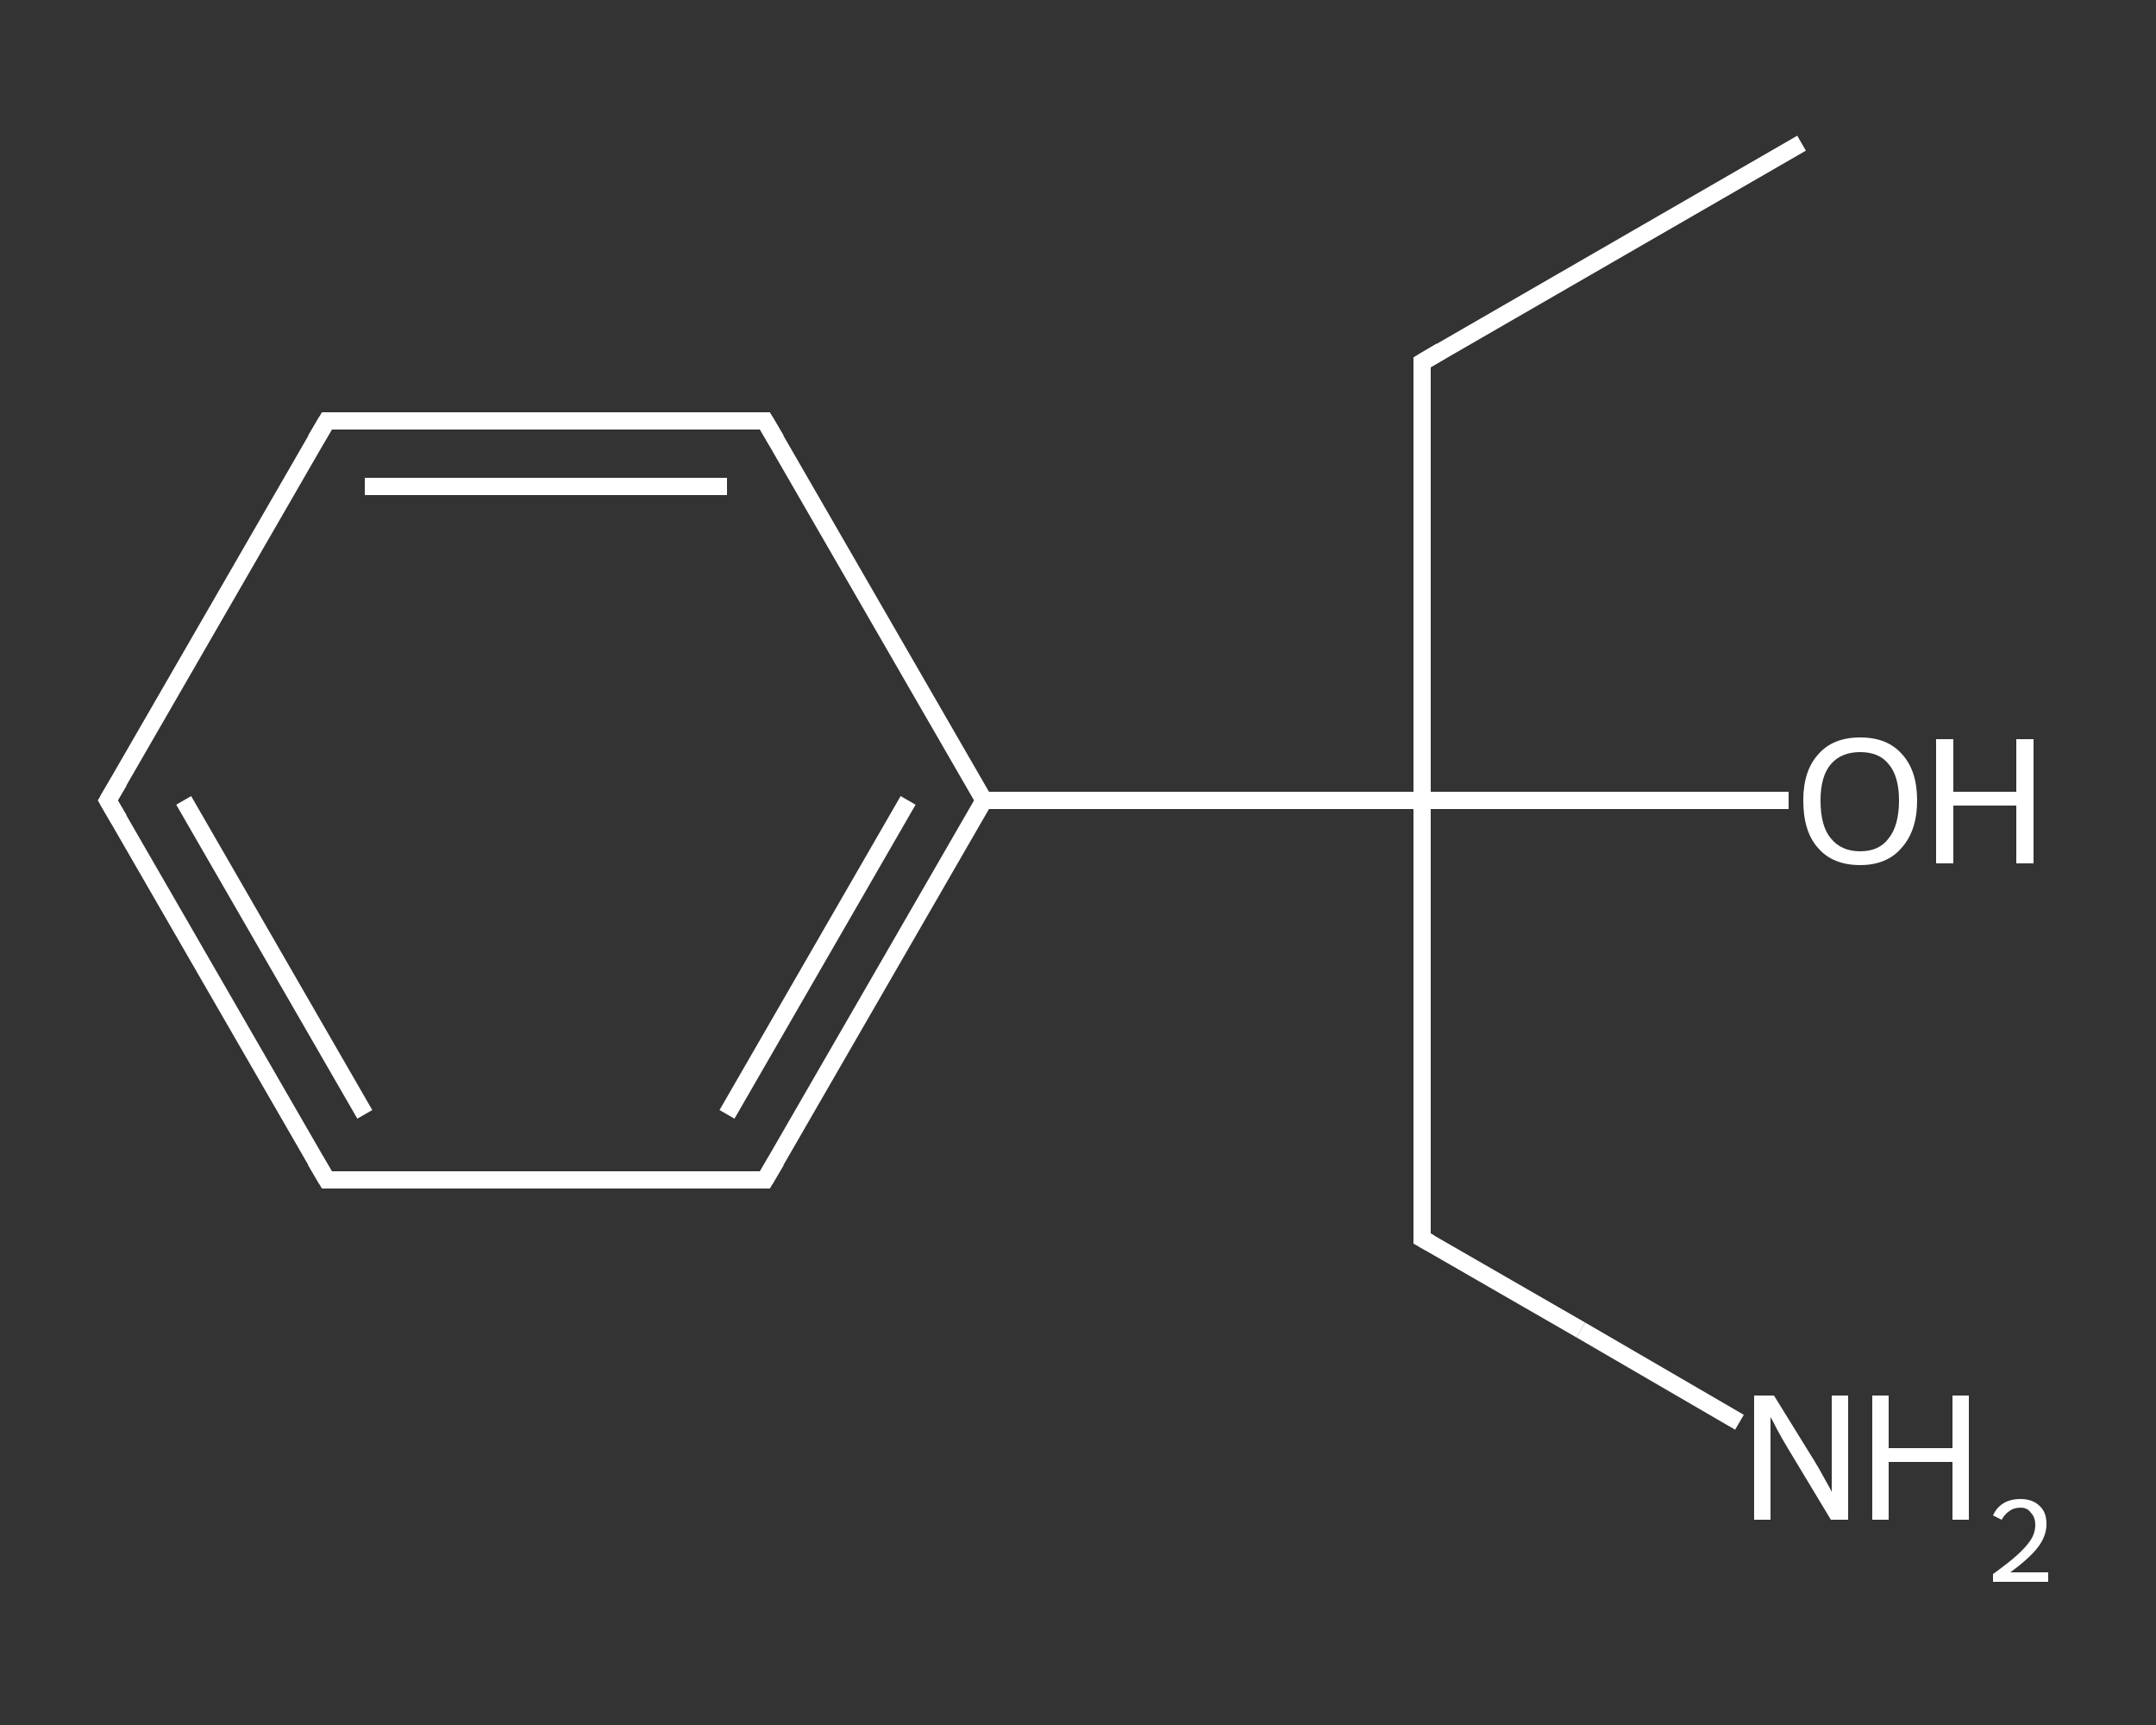 <?xml version='1.0' encoding='iso-8859-1'?>
<svg version='1.1' baseProfile='full'
              xmlns='http://www.w3.org/2000/svg'
                      xmlns:rdkit='http://www.rdkit.org/xml'
                      xmlns:xlink='http://www.w3.org/1999/xlink'
                  xml:space='preserve'
width='250px' height='200px' viewBox='0 0 250 200'>
<rect x="0" y="0" width="250" height="200" fill="#333333" stroke="none"/>
<!-- END OF HEADER -->
<rect style='opacity:1.0;fill:transparent;stroke:none' width='250.0' height='200.0' x='0.0' y='0.0'> </rect>
<path class='bond-0 atom-0 atom-1' d='M 208.9,16.6 L 164.9,42.0' style='fill:none;fill-rule:evenodd;stroke:#FFFFFF;stroke-width:2.0px;stroke-linecap:butt;stroke-linejoin:miter;stroke-opacity:1' />
<path class='bond-1 atom-1 atom-2' d='M 164.9,42.0 L 164.9,92.8' style='fill:none;fill-rule:evenodd;stroke:#FFFFFF;stroke-width:2.0px;stroke-linecap:butt;stroke-linejoin:miter;stroke-opacity:1' />
<path class='bond-2 atom-2 atom-3' d='M 164.9,92.8 L 186.1,92.8' style='fill:none;fill-rule:evenodd;stroke:#FFFFFF;stroke-width:2.0px;stroke-linecap:butt;stroke-linejoin:miter;stroke-opacity:1' />
<path class='bond-2 atom-2 atom-3' d='M 186.1,92.8 L 207.4,92.8' style='fill:none;fill-rule:evenodd;stroke:#FFFFFF;stroke-width:2.0px;stroke-linecap:butt;stroke-linejoin:miter;stroke-opacity:1' />
<path class='bond-3 atom-2 atom-4' d='M 164.9,92.8 L 164.9,143.6' style='fill:none;fill-rule:evenodd;stroke:#FFFFFF;stroke-width:2.0px;stroke-linecap:butt;stroke-linejoin:miter;stroke-opacity:1' />
<path class='bond-4 atom-4 atom-5' d='M 164.9,143.6 L 183.3,154.2' style='fill:none;fill-rule:evenodd;stroke:#FFFFFF;stroke-width:2.0px;stroke-linecap:butt;stroke-linejoin:miter;stroke-opacity:1' />
<path class='bond-4 atom-4 atom-5' d='M 183.3,154.2 L 201.7,164.9' style='fill:none;fill-rule:evenodd;stroke:#FFFFFF;stroke-width:2.0px;stroke-linecap:butt;stroke-linejoin:miter;stroke-opacity:1' />
<path class='bond-5 atom-2 atom-6' d='M 164.9,92.8 L 114.1,92.8' style='fill:none;fill-rule:evenodd;stroke:#FFFFFF;stroke-width:2.0px;stroke-linecap:butt;stroke-linejoin:miter;stroke-opacity:1' />
<path class='bond-6 atom-6 atom-7' d='M 114.1,92.8 L 88.7,136.8' style='fill:none;fill-rule:evenodd;stroke:#FFFFFF;stroke-width:2.0px;stroke-linecap:butt;stroke-linejoin:miter;stroke-opacity:1' />
<path class='bond-6 atom-6 atom-7' d='M 105.3,92.8 L 84.3,129.2' style='fill:none;fill-rule:evenodd;stroke:#FFFFFF;stroke-width:2.0px;stroke-linecap:butt;stroke-linejoin:miter;stroke-opacity:1' />
<path class='bond-7 atom-7 atom-8' d='M 88.7,136.8 L 37.9,136.8' style='fill:none;fill-rule:evenodd;stroke:#FFFFFF;stroke-width:2.0px;stroke-linecap:butt;stroke-linejoin:miter;stroke-opacity:1' />
<path class='bond-8 atom-8 atom-9' d='M 37.9,136.8 L 12.5,92.8' style='fill:none;fill-rule:evenodd;stroke:#FFFFFF;stroke-width:2.0px;stroke-linecap:butt;stroke-linejoin:miter;stroke-opacity:1' />
<path class='bond-8 atom-8 atom-9' d='M 42.3,129.2 L 21.3,92.8' style='fill:none;fill-rule:evenodd;stroke:#FFFFFF;stroke-width:2.0px;stroke-linecap:butt;stroke-linejoin:miter;stroke-opacity:1' />
<path class='bond-9 atom-9 atom-10' d='M 12.5,92.8 L 37.9,48.8' style='fill:none;fill-rule:evenodd;stroke:#FFFFFF;stroke-width:2.0px;stroke-linecap:butt;stroke-linejoin:miter;stroke-opacity:1' />
<path class='bond-10 atom-10 atom-11' d='M 37.9,48.8 L 88.7,48.8' style='fill:none;fill-rule:evenodd;stroke:#FFFFFF;stroke-width:2.0px;stroke-linecap:butt;stroke-linejoin:miter;stroke-opacity:1' />
<path class='bond-10 atom-10 atom-11' d='M 42.3,56.4 L 84.3,56.4' style='fill:none;fill-rule:evenodd;stroke:#FFFFFF;stroke-width:2.0px;stroke-linecap:butt;stroke-linejoin:miter;stroke-opacity:1' />
<path class='bond-11 atom-11 atom-6' d='M 88.7,48.8 L 114.1,92.8' style='fill:none;fill-rule:evenodd;stroke:#FFFFFF;stroke-width:2.0px;stroke-linecap:butt;stroke-linejoin:miter;stroke-opacity:1' />
<path d='M 167.1,40.7 L 164.9,42.0 L 164.9,44.6' style='fill:none;stroke:#FFFFFF;stroke-width:2.0px;stroke-linecap:butt;stroke-linejoin:miter;stroke-opacity:1;' />
<path d='M 164.9,141.1 L 164.9,143.6 L 165.8,144.1' style='fill:none;stroke:#FFFFFF;stroke-width:2.0px;stroke-linecap:butt;stroke-linejoin:miter;stroke-opacity:1;' />
<path d='M 90.0,134.6 L 88.7,136.8 L 86.1,136.8' style='fill:none;stroke:#FFFFFF;stroke-width:2.0px;stroke-linecap:butt;stroke-linejoin:miter;stroke-opacity:1;' />
<path d='M 40.4,136.8 L 37.9,136.8 L 36.6,134.6' style='fill:none;stroke:#FFFFFF;stroke-width:2.0px;stroke-linecap:butt;stroke-linejoin:miter;stroke-opacity:1;' />
<path d='M 13.8,95.0 L 12.5,92.8 L 13.8,90.6' style='fill:none;stroke:#FFFFFF;stroke-width:2.0px;stroke-linecap:butt;stroke-linejoin:miter;stroke-opacity:1;' />
<path d='M 36.6,51.0 L 37.9,48.8 L 40.4,48.8' style='fill:none;stroke:#FFFFFF;stroke-width:2.0px;stroke-linecap:butt;stroke-linejoin:miter;stroke-opacity:1;' />
<path d='M 86.1,48.8 L 88.7,48.8 L 90.0,51.0' style='fill:none;stroke:#FFFFFF;stroke-width:2.0px;stroke-linecap:butt;stroke-linejoin:miter;stroke-opacity:1;' />
<path class='atom-3' d='M 209.1 92.8
Q 209.1 89.4, 210.8 87.5
Q 212.5 85.5, 215.7 85.5
Q 218.9 85.5, 220.6 87.5
Q 222.3 89.4, 222.3 92.8
Q 222.3 96.3, 220.5 98.3
Q 218.8 100.3, 215.7 100.3
Q 212.5 100.3, 210.8 98.3
Q 209.1 96.4, 209.1 92.8
M 215.7 98.7
Q 217.9 98.7, 219.0 97.2
Q 220.2 95.7, 220.2 92.8
Q 220.2 90.0, 219.0 88.6
Q 217.9 87.2, 215.7 87.2
Q 213.5 87.2, 212.3 88.6
Q 211.1 90.0, 211.1 92.8
Q 211.1 95.8, 212.3 97.2
Q 213.5 98.7, 215.7 98.7
' fill='#FFFFFF'/>
<path class='atom-3' d='M 224.5 85.7
L 226.5 85.7
L 226.5 91.8
L 233.8 91.8
L 233.8 85.7
L 235.8 85.7
L 235.8 100.1
L 233.8 100.1
L 233.8 93.4
L 226.5 93.4
L 226.5 100.1
L 224.5 100.1
L 224.5 85.7
' fill='#FFFFFF'/>
<path class='atom-5' d='M 205.7 161.8
L 210.4 169.4
Q 210.9 170.2, 211.6 171.5
Q 212.4 172.9, 212.4 173.0
L 212.4 161.8
L 214.3 161.8
L 214.3 176.2
L 212.3 176.2
L 207.3 167.9
Q 206.7 166.9, 206.1 165.8
Q 205.5 164.6, 205.3 164.3
L 205.3 176.2
L 203.4 176.2
L 203.4 161.8
L 205.7 161.8
' fill='#FFFFFF'/>
<path class='atom-5' d='M 217.1 161.8
L 219.0 161.8
L 219.0 167.9
L 226.4 167.9
L 226.4 161.8
L 228.3 161.8
L 228.3 176.2
L 226.4 176.2
L 226.4 169.5
L 219.0 169.5
L 219.0 176.2
L 217.1 176.2
L 217.1 161.8
' fill='#FFFFFF'/>
<path class='atom-5' d='M 231.1 175.7
Q 231.5 174.8, 232.3 174.3
Q 233.1 173.8, 234.3 173.8
Q 235.7 173.8, 236.5 174.6
Q 237.3 175.3, 237.3 176.7
Q 237.3 178.1, 236.3 179.4
Q 235.3 180.7, 233.1 182.3
L 237.5 182.3
L 237.5 183.4
L 231.1 183.4
L 231.1 182.5
Q 232.9 181.2, 233.9 180.3
Q 235.0 179.3, 235.5 178.5
Q 236.0 177.7, 236.0 176.8
Q 236.0 175.9, 235.5 175.4
Q 235.1 174.8, 234.3 174.8
Q 233.5 174.8, 233.0 175.2
Q 232.5 175.5, 232.1 176.2
L 231.1 175.7
' fill='#FFFFFF'/>
</svg>
